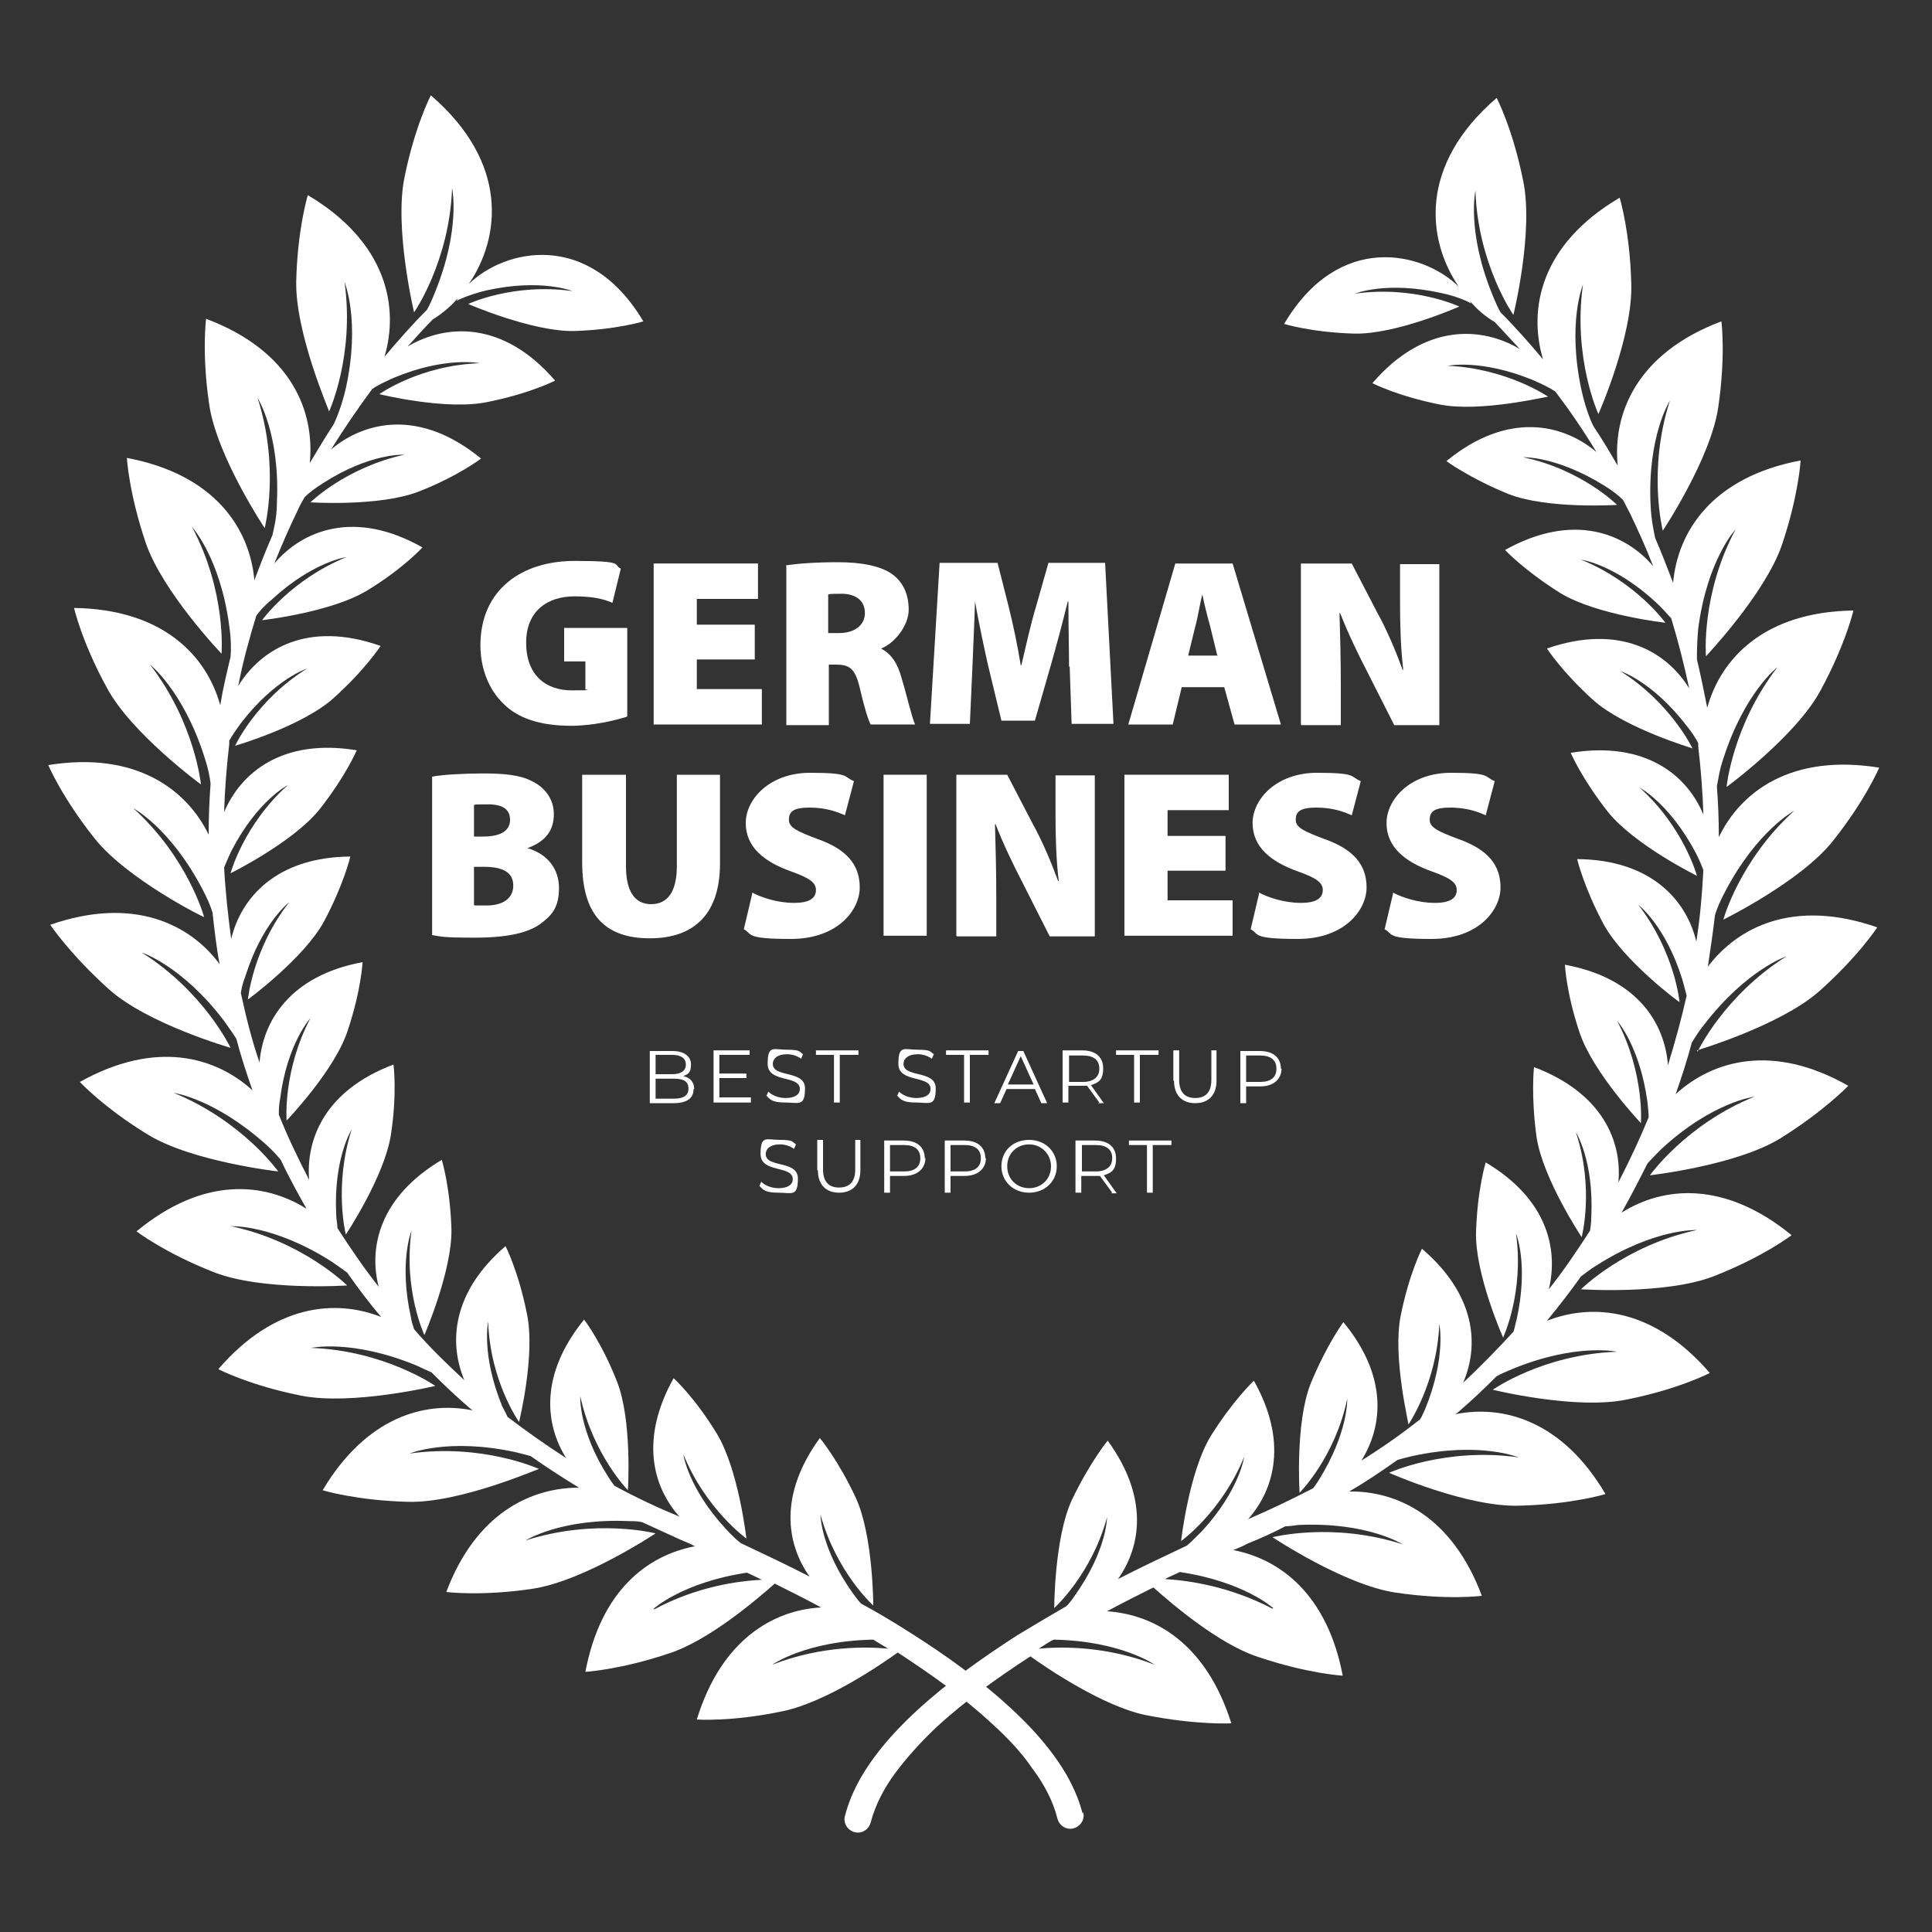 <svg xmlns="http://www.w3.org/2000/svg" id="Layer_1" viewBox="0 0 300 300"><rect x="0" y="0" width="300" height="300" fill="#333333" stroke="none"/><defs><style>      .st0 {        fill: #fff;      }    </style></defs><g><g><path class="st0" d="M107.7,169.1c0,1.4-1,2.2-3.1,2.2h-3.7v-8.1h3.5c1.8,0,2.9.8,2.9,2.1s-.5,1.5-1.2,1.8c1,.2,1.7.9,1.7,2ZM101.8,163.8v3h2.6c1.3,0,2.1-.5,2.1-1.5s-.8-1.5-2.1-1.5h-2.6ZM106.9,169c0-1.1-.8-1.5-2.2-1.5h-2.9v3.1h2.9c1.4,0,2.2-.5,2.2-1.5Z"></path><path class="st0" d="M116.6,170.5v.7h-5.8v-8.1h5.6v.7h-4.7v2.9h4.2v.7h-4.2v3h4.9Z"></path><path class="st0" d="M119,170.2l.3-.7c.6.6,1.6,1,2.7,1,1.5,0,2.2-.6,2.2-1.4,0-2.2-5-.9-5-3.9s.9-2.2,3-2.2,1.9.3,2.5.7l-.3.7c-.7-.5-1.5-.7-2.2-.7-1.5,0-2.2.7-2.2,1.5,0,2.2,5,.9,5,3.8s-1,2.2-3,2.2-2.4-.4-3-1.1Z"></path><path class="st0" d="M129.6,163.8h-2.9v-.7h6.6v.7h-2.9v7.4h-.9v-7.4Z"></path><path class="st0" d="M139.3,170.2l.3-.7c.6.6,1.6,1,2.7,1,1.5,0,2.2-.6,2.2-1.4,0-2.2-5-.9-5-3.9s.9-2.2,3-2.2,1.9.3,2.5.7l-.3.7c-.7-.5-1.5-.7-2.2-.7-1.5,0-2.2.7-2.2,1.5,0,2.2,5,.9,5,3.8s-1,2.2-3,2.2-2.4-.4-3-1.1Z"></path><path class="st0" d="M149.8,163.8h-2.9v-.7h6.6v.7h-2.9v7.4h-.9v-7.4Z"></path><path class="st0" d="M160.8,169.1h-4.5l-1,2.2h-.9l3.7-8.1h.8l3.7,8.1h-.9l-1-2.2ZM160.5,168.4l-2-4.4-2,4.4h3.9Z"></path><path class="st0" d="M170.7,171.2l-1.9-2.6c-.2,0-.4,0-.7,0h-2.2v2.6h-.9v-8.1h3c2.1,0,3.3,1,3.3,2.8s-.7,2.2-1.9,2.6l2,2.8h-.9ZM170.7,165.9c0-1.3-.9-2-2.5-2h-2.2v4.1h2.2c1.6,0,2.5-.8,2.5-2Z"></path><path class="st0" d="M176.2,163.8h-2.9v-.7h6.6v.7h-2.9v7.4h-.9v-7.4Z"></path><path class="st0" d="M182.2,167.8v-4.7h.9v4.6c0,1.9.9,2.8,2.5,2.8s2.5-.9,2.5-2.8v-4.6h.8v4.7c0,2.3-1.3,3.5-3.3,3.5s-3.3-1.2-3.3-3.5Z"></path><path class="st0" d="M199,165.9c0,1.7-1.3,2.8-3.3,2.8h-2.2v2.6h-.9v-8.1h3c2.1,0,3.3,1,3.3,2.8ZM198.2,165.9c0-1.3-.9-2-2.5-2h-2.2v4.1h2.2c1.6,0,2.5-.7,2.5-2Z"></path><path class="st0" d="M117.9,184.2l.3-.7c.6.6,1.6,1,2.7,1,1.5,0,2.2-.6,2.2-1.4,0-2.2-5-.9-5-3.9s.9-2.2,3-2.2,1.9.3,2.5.7l-.3.7c-.7-.5-1.5-.7-2.2-.7-1.5,0-2.2.7-2.2,1.5,0,2.2,5,.9,5,3.8s-1,2.2-3,2.2-2.4-.4-3-1.1Z"></path><path class="st0" d="M126.9,181.7v-4.7h.9v4.6c0,1.9.9,2.8,2.5,2.8s2.5-.9,2.5-2.8v-4.6h.8v4.7c0,2.3-1.3,3.5-3.3,3.5s-3.3-1.2-3.3-3.5Z"></path><path class="st0" d="M143.7,179.8c0,1.7-1.3,2.8-3.3,2.8h-2.2v2.6h-.9v-8.1h3c2.1,0,3.3,1,3.3,2.8ZM142.9,179.8c0-1.3-.9-2-2.5-2h-2.2v4.1h2.2c1.6,0,2.5-.7,2.5-2Z"></path><path class="st0" d="M153.1,179.8c0,1.7-1.3,2.8-3.3,2.8h-2.2v2.6h-.9v-8.1h3c2.1,0,3.3,1,3.3,2.8ZM152.3,179.8c0-1.3-.9-2-2.5-2h-2.2v4.1h2.2c1.6,0,2.5-.7,2.5-2Z"></path><path class="st0" d="M155.5,181.1c0-2.4,1.8-4.1,4.3-4.1s4.3,1.8,4.3,4.1-1.8,4.1-4.3,4.1-4.3-1.8-4.3-4.1ZM163.2,181.1c0-1.9-1.5-3.4-3.4-3.4s-3.4,1.4-3.4,3.4,1.5,3.4,3.4,3.4,3.4-1.4,3.4-3.4Z"></path><path class="st0" d="M172.7,185.2l-1.9-2.6c-.2,0-.4,0-.7,0h-2.2v2.6h-.9v-8.1h3c2.1,0,3.3,1,3.3,2.8s-.7,2.2-1.9,2.6l2,2.8h-.9ZM172.7,179.8c0-1.3-.9-2-2.5-2h-2.2v4.1h2.2c1.6,0,2.5-.8,2.5-2Z"></path><path class="st0" d="M178.2,177.8h-2.9v-.7h6.6v.7h-2.9v7.4h-.9v-7.4Z"></path></g><g><path class="st0" d="M263.5,163.1s12.8-3.8,18.9-9.1c6.1-5.4,9.1-10,9.1-10-12.9-4.5-21.6-.1-26.3,6.1.4-2.7.8-5.4,1.1-8,.3-1,.8-2.2,1.6-3.7,5-9.5,10.7-12.5,10.7-12.5-8.5,7.7-11,16.9-11,16.9,0,0,12-5.9,17-12.2,5.1-6.4,7.2-11.4,7.2-11.4-13.6-2.2-21.5,3.7-24.9,10.8,0-2.6-.1-5.3-.3-7.9.2-1,.4-2.6,1-4.3,3.3-10.3,8.4-14.2,8.4-14.2-7,9.1-7.9,18.6-7.9,18.6,0,0,10.8-7.9,14.6-15,3.9-7.2,5.1-12.4,5.1-12.4-13.9.2-20.6,7.5-22.7,15.1-.5-2.5-1-5-1.6-7.5,0-1.1,0-2.7.2-4.8,1.4-10.7,5.8-15.4,5.8-15.4-5.4,10.1-4.6,19.7-4.6,19.7,0,0,9.2-9.7,11.8-17.3,2.6-7.7,2.9-13.1,2.9-13.1-13.8,2.6-19.1,11.1-19.8,19-.9-2.3-1.8-4.7-2.8-7-.2-1-.6-2.8-.7-5.1-.5-10.7,3-16.2,3-16.2-3.5,10.9-1.1,20.2-1.1,20.2,0,0,7.4-11.1,8.6-19.1,1.2-8.1.5-13.4.5-13.4-13.3,5-16.9,14.5-16.1,22.4-1.2-2-2.4-4.1-3.7-6-.3-.5-1.2-2.5-1.9-5.6-2.3-10.5.2-16.5.2-16.5-1.6,11.4,2.4,20.1,2.4,20.1,0,0,5.4-12.2,5.1-20.3-.2-8.1-1.8-13.3-1.8-13.3-12.4,7.3-14.2,17.4-11.9,25.1-2.1-2.5-4.3-5-6.6-7.3-.4-.7-.8-1.6-1.2-2.6-4.1-9.9-2.7-16.3-2.7-16.3.4,11.5,5.9,19.3,5.9,19.3,0,0,3.2-13,1.5-20.9-1.6-8-4.1-12.8-4.1-12.8-12.2,10.5-10.8,22.1-5.9,29.3-5.5-5.4-18.6-8.6-27.1,5.8,0,0,4.2,1.3,10.8,1.5,6.5.2,16.4-4.2,16.4-4.2,0,0-7-3.3-16.2-2,0,0,4.8-2,13.4-.1,2.9.6,4.6,1.6,4.6,1.6,0-.1-.1-.3-.2-.4,1.2,1.4,2.5,2.5,3.9,3.3,1.3,1.4,2.6,2.8,3.9,4.2-5.9-3.5-14.8-4.1-22.9,5.3,0,0,3.9,2,10.4,3.3,6.4,1.3,16.9-1.3,16.9-1.2,0,0-6.4-4.4-15.6-4.8,0,0,5.1-1.1,13.2,2.2,1.6.7,2.8,1.3,3.5,1.8,2.3,3,4.4,6.1,6.4,9.4-5.2-4.4-13.8-6.4-23.3,1.4,0,0,3.5,2.6,9.6,5.1,6.1,2.4,16.9,1.7,16.9,1.7,0,0-5.5-5.5-14.6-7.4,0,0,5.2-.2,12.6,4.4,1.3.8,2.3,1.6,2.9,2.2.4.7.7,1.4,1.1,2.1,1.3,2.7,2.5,5.4,3.6,8.2-4.4-5.1-12.4-8.4-23-2.5,0,0,3,3.2,8.6,6.7,5.6,3.4,16.3,4.6,16.3,4.6,0,0-4.5-6.3-13.1-9.8,0,0,5.2.7,11.6,6.6,1.1,1,1.8,1.9,2.4,2.5,1.1,3.6,2,7.2,2.8,10.9-3.5-5.7-10.8-10.1-22.1-6.2,0,0,2.4,3.7,7.3,8.1,4.9,4.3,15.3,7.4,15.3,7.4,0,0-3.3-7-11.2-12,0,0,5,1.6,10.3,8.5.8,1,1.4,1.9,1.8,2.7,0,.2,0,.3,0,.5.4,3.5.7,7.1.8,10.6-2.5-6.1-9-11.5-20.6-9.6,0,0,1.7,4,5.8,9.2,4.1,5.1,13.8,9.9,13.8,9.9,0,0-2-7.5-8.9-13.7,0,0,4.6,2.4,8.7,10.1.5,1,.9,1.9,1.2,2.7-.2,3.7-.5,7.4-1.1,11.1-1.5-6.3-6.9-12.7-18.5-12.8,0,0,1,4.3,4.1,10.1,3.1,5.7,11.8,12.2,11.8,12.1,0,0-.7-7.7-6.4-15.1,0,0,4.2,3.2,6.8,11.5.3,1,.5,1.9.7,2.6-.8,3.6-1.8,7.2-2.9,10.8-.5-6.5-4.7-13.5-16-15.6,0,0,.2,4.4,2.3,10.6,2.1,6.2,9.5,14,9.5,14,0,0,.6-7.7-3.7-15.9,0,0,3.5,3.9,4.7,12.5.1.9.2,1.8.2,2.5-1.4,3.4-3,6.8-4.7,10.1.6-6.4-2.5-13.9-13.1-17.9,0,0-.5,4.4.4,10.9,1,6.5,7,15.5,7,15.5,0,0,2-7.5-.9-16.3,0,0,2.8,4.4,2.4,13.1,0,.8-.1,1.6-.2,2.2-2,3.1-4.1,6.2-6.4,9.1,1.5-6.2-.2-14-9.8-19.7,0,0-1.3,4.2-1.5,10.8-.2,6.5,4.2,16.4,4.2,16.4,0,0,3.3-7,2-16.2,0,0,2,4.8.1,13.4-.2.7-.3,1.4-.5,1.9-2.5,2.7-5.1,5.4-7.8,7.9,2.5-5.8,2-13.6-6.4-20.8,0,0-2,3.9-3.3,10.4-1.3,6.4,1.3,16.9,1.2,16.9,0,0,4.4-6.4,4.8-15.6,0,0,1.1,5.1-2.2,13.2-.3.6-.5,1.2-.8,1.6-2.9,2.3-5.9,4.4-9.1,6.4,3.3-5.3,4.2-13-2.8-21.5,0,0-2.6,3.5-5.1,9.6-2.4,6.1-1.7,16.9-1.7,16.9,0,0,5.5-5.5,7.4-14.6,0,0,.2,5.2-4.4,12.6-.3.5-.6.9-.9,1.3-3.3,1.7-6.6,3.3-10.1,4.8,4.1-4.6,6.2-12.1.9-21.5,0,0-3.2,3-6.7,8.6-3.4,5.6-4.6,16.3-4.6,16.3,0,0,6.3-4.5,9.8-13.1,0,0-.7,5.2-6.6,11.6-.9.9-1.6,1.6-2.3,2.2-3.6,1.7-7.2,3.4-10.7,5.2,3.6-5.1,4.8-12.7-1.6-21.5,0,0-2.8,3.4-5.6,9.3-2.7,5.9-2.7,16.8-2.7,16.7,0,0,5.8-5.2,8.2-14.1,0,0,0,5.2-5.1,12.3-.4.6-.8,1.1-1.2,1.5-2.6,1.5-5.1,3-7.6,4.5-5.4,3.5-10.7,7.2-15.5,11.6-2.4,2.2-4.7,4.6-6.7,7.3-2,2.7-3.7,5.7-4.6,9.2h0c-.3,1.1.4,2.2,1.5,2.5s2.2-.4,2.5-1.5h0c.7-2.7,2.1-5.4,3.9-7.8,1.8-2.4,3.9-4.7,6.1-6.8,4.5-4.2,9.6-7.8,14.8-11.2,2.5,1.8,11.2,7.7,17.8,9.1,8,1.6,13.4,1.3,13.4,1.3-3.9-12.4-11.9-16.9-19.3-17.4,2.4-1.3,4.8-2.5,7.2-3.7,2.7,2.4,10.1,8.8,16.3,10.8,7.7,2.6,13.1,2.9,13.1,2.9-2.4-12.6-9.7-18.1-17-19.5.7-.3,1.5-.6,2.2-1,2-.8,4-1.7,5.9-2.7.6,0,1.3-.1,2-.2,10.7-.5,16.2,3,16.2,3-10.9-3.5-20.2-1.1-20.2-1.1,0,0,11.1,7.4,19.1,8.6,8.1,1.2,13.4.5,13.4.5-4.6-12.3-13.1-16.3-20.6-16.2,2.6-1.5,5.1-3.2,7.5-4.9.7-.2,1.4-.4,2.3-.6,10.5-2.3,16.5.2,16.5.2-11.4-1.6-20.1,2.4-20.1,2.4,0,0,12.2,5.4,20.3,5.1,8.1-.2,13.3-1.8,13.3-1.8-6.7-11.4-15.9-13.9-23.3-12.4.1-.1.3-.2.4-.3,2.1-1.8,4.1-3.7,6-5.6.7-.4,1.5-.7,2.4-1.1,9.9-4.1,16.3-2.7,16.3-2.7-11.5.4-19.3,5.9-19.3,5.9,0,0,13,3.2,20.9,1.5,8-1.6,12.8-4.1,12.8-4.1-8.7-10.1-18.2-10.9-25.3-8.1,1.8-2.2,3.6-4.5,5.3-6.9.7-.5,1.4-1.1,2.4-1.7,9.1-5.8,15.6-5.5,15.6-5.5-11.2,2.4-18,9.2-18,9.2,0,0,13.3.9,20.8-2.1,7.6-3,11.9-6.3,11.9-6.3-10.4-8.5-19.9-7.6-26.4-3.5,1.4-2.5,2.7-5,4-7.6.6-.7,1.3-1.4,2.2-2.3,7.9-7.3,14.4-8.1,14.4-8.1-10.6,4.3-16.2,12.2-16.2,12.2,0,0,13.3-1.5,20.2-5.7,6.9-4.3,10.6-8.2,10.6-8.2-11.8-6.7-21.1-3.9-26.8,1.3.9-2.6,1.8-5.3,2.5-8,.5-.8,1.1-1.8,2-2.9,6.6-8.5,12.7-10.5,12.7-10.5-9.7,6.1-13.8,14.8-13.8,14.8ZM179.3,258.5c-7.7-3-14.7-2.8-18-2.5.8-.5,1.5-1,2.3-1.4,10.5.2,15.7,3.9,15.7,3.9ZM197.6,249.8c-6.7-3.5-13.1-4.4-16.7-4.6.7-.4,1.5-.7,2.3-1.1,10,1.5,14.5,5.6,14.5,5.6Z"></path><path class="st0" d="M168.1,281.6c-.9-3.5-2.6-6.5-4.6-9.2-2-2.7-4.3-5.1-6.7-7.3-4.8-4.4-10.1-8.2-15.5-11.6-2.5-1.6-5-3.1-7.6-4.5-.4-.4-.8-1-1.2-1.5-5.1-7.1-5.1-12.3-5.1-12.3,2.5,9,8.2,14.1,8.2,14.1,0,0,0-10.8-2.7-16.7-2.8-6-5.6-9.3-5.6-9.3-6.4,8.8-5.2,16.4-1.6,21.5-3.5-1.8-7.1-3.5-10.7-5.2-.6-.5-1.4-1.2-2.3-2.2-5.9-6.4-6.6-11.6-6.6-11.6,3.5,8.6,9.8,13.1,9.8,13.1,0,0-1.2-10.7-4.6-16.3-3.4-5.6-6.7-8.6-6.7-8.6-5.3,9.5-3.2,16.9.9,21.5-3.4-1.4-6.8-3-10.1-4.8-.3-.4-.6-.8-.9-1.3-4.7-7.3-4.4-12.6-4.4-12.6,2,9.1,7.4,14.6,7.4,14.6,0,0,.7-10.8-1.7-16.9-2.4-6.1-5.1-9.6-5.1-9.6-6.9,8.5-6.1,16.2-2.8,21.5-3.1-2-6.1-4.1-9.1-6.4-.2-.5-.5-1-.8-1.6-3.3-8-2.2-13.2-2.2-13.2.3,9.3,4.8,15.6,4.8,15.6,0,0,2.6-10.5,1.2-16.9-1.3-6.5-3.3-10.4-3.3-10.4-8.4,7.2-8.8,15.1-6.4,20.8-2.7-2.5-5.4-5.1-7.8-7.9-.2-.6-.4-1.2-.5-1.9-1.9-8.5.1-13.4.1-13.4-1.3,9.2,2,16.2,2,16.2,0,0,4.3-9.9,4.2-16.4-.2-6.6-1.5-10.8-1.5-10.8-9.6,5.7-11.4,13.5-9.8,19.7-2.3-2.9-4.4-6-6.4-9.1,0-.6-.2-1.4-.2-2.2-.4-8.7,2.4-13.1,2.4-13.1-2.8,8.8-.9,16.3-.9,16.3,0,0,6-9,7-15.5,1-6.5.4-10.9.4-10.9-10.6,4-13.6,11.5-13.1,17.9-1.7-3.3-3.3-6.6-4.7-10.1,0-.7,0-1.5.2-2.5,1.1-8.6,4.7-12.5,4.7-12.5-4.3,8.2-3.7,15.9-3.7,15.9,0,0,7.5-7.8,9.5-14,2.1-6.3,2.3-10.6,2.3-10.6-11.3,2.1-15.5,9.2-16,15.6-1.2-3.5-2.1-7.1-2.9-10.8.1-.7.3-1.6.7-2.6,2.6-8.3,6.8-11.5,6.8-11.5-5.7,7.3-6.4,15.1-6.4,15.1,0,0,8.7-6.4,11.8-12.1,3.1-5.8,4.1-10.1,4.1-10.1-11.6.1-17,6.5-18.5,12.8-.5-3.7-.9-7.4-1.1-11.1.3-.7.7-1.7,1.2-2.7,4-7.7,8.7-10.1,8.7-10.1-6.9,6.2-8.9,13.7-8.9,13.7,0,0,9.7-4.8,13.8-9.9,4.1-5.2,5.8-9.2,5.8-9.2-11.6-1.9-18,3.5-20.6,9.6.1-3.5.4-7.1.8-10.6,0-.2,0-.3,0-.5.4-.7,1-1.6,1.8-2.7,5.3-6.9,10.3-8.5,10.3-8.5-7.9,4.9-11.2,12-11.2,12,0,0,10.4-3,15.3-7.4,4.9-4.4,7.3-8.1,7.3-8.1-11.3-4-18.6.5-22.1,6.2.7-3.7,1.7-7.3,2.8-10.9.5-.7,1.3-1.6,2.4-2.5,6.4-5.9,11.6-6.6,11.6-6.6-8.6,3.5-13.1,9.8-13.1,9.8,0,0,10.7-1.2,16.3-4.6,5.6-3.4,8.6-6.7,8.6-6.7-10.6-6-18.7-2.6-23,2.5,1.1-2.8,2.3-5.5,3.6-8.2.3-.7.7-1.4,1.1-2.1.6-.6,1.6-1.4,2.9-2.2,7.3-4.7,12.6-4.4,12.6-4.4-9.1,2-14.6,7.4-14.6,7.4,0,0,10.8.7,16.9-1.7,6.1-2.4,9.6-5.1,9.6-5.1-9.5-7.8-18.1-5.8-23.3-1.4,2-3.2,4.1-6.3,6.4-9.4.7-.5,1.9-1.1,3.5-1.8,8-3.3,13.2-2.2,13.2-2.2-9.3.3-15.6,4.8-15.6,4.8,0,0,10.5,2.6,16.9,1.2,6.5-1.3,10.4-3.3,10.4-3.3-8.1-9.4-17-8.8-22.9-5.3,1.3-1.4,2.5-2.8,3.9-4.2,1.3-.8,2.7-1.9,3.9-3.3,0,.1-.2.3-.2.4,0,0,1.7-.9,4.6-1.6,8.5-1.9,13.4.1,13.4.1-9.2-1.3-16.2,2-16.2,2,0,0,9.9,4.3,16.4,4.2,6.6-.2,10.8-1.5,10.8-1.5-8.5-14.3-21.6-11.2-27.1-5.8,4.9-7.2,6.3-18.8-5.9-29.3,0,0-2.5,4.8-4.1,12.8-1.6,7.9,1.5,20.9,1.5,20.9,0,0,5.5-7.9,5.9-19.3,0,0,1.4,6.3-2.7,16.3-.4,1-.8,1.9-1.2,2.6-2.3,2.3-4.5,4.8-6.6,7.3,2.3-7.7.4-17.8-11.9-25.1,0,0-1.6,5.2-1.8,13.3-.2,8.1,5.2,20.3,5.1,20.3,0,0,4-8.7,2.4-20.1,0,0,2.5,6,.2,16.5-.7,3-1.6,5-1.9,5.6-1.3,2-2.5,4-3.7,6,.8-8-2.8-17.4-16.1-22.4,0,0-.7,5.4.5,13.4,1.2,8,8.6,19.1,8.6,19.1,0,0,2.4-9.3-1.1-20.2,0,0,3.5,5.5,3,16.2,0,2.4-.5,4.2-.7,5.1-1,2.3-1.9,4.6-2.8,7-.7-7.9-6-16.4-19.8-19,0,0,.3,5.4,2.9,13.1,2.6,7.7,11.8,17.3,11.8,17.3,0,0,.8-9.6-4.6-19.7,0,0,4.4,4.8,5.8,15.4.3,2.1.3,3.7.2,4.8-.6,2.5-1.2,5-1.6,7.5-2.1-7.6-8.8-14.9-22.7-15.1,0,0,1.2,5.3,5.1,12.4,3.8,7.1,14.6,15,14.6,15,0,0-.9-9.5-7.9-18.6,0,0,5.1,4,8.4,14.2.6,1.8.9,3.3,1,4.3-.2,2.6-.3,5.3-.3,7.9-3.4-7-11.3-13-24.9-10.8,0,0,2.1,5,7.2,11.4,5,6.3,17,12.3,17,12.2,0,0-2.5-9.2-11-16.9,0,0,5.7,3,10.7,12.5.8,1.5,1.3,2.7,1.6,3.7.3,2.7.6,5.4,1.1,8-4.6-6.2-13.4-10.6-26.3-6.1,0,0,3,4.5,9.1,10,6,5.4,18.9,9.1,18.9,9.1,0,0-4.1-8.7-13.8-14.8,0,0,6.2,2,12.7,10.5.8,1.1,1.5,2.1,2,2.9.7,2.7,1.6,5.4,2.5,8-5.7-5.2-15-7.9-26.8-1.3,0,0,3.7,4,10.6,8.2,6.9,4.2,20.2,5.7,20.2,5.7,0,0-5.5-7.8-16.2-12.2,0,0,6.4.9,14.4,8.1.9.8,1.6,1.6,2.2,2.3,1.2,2.6,2.6,5.1,4,7.6-6.5-4.1-16-5.1-26.4,3.5,0,0,4.3,3.3,11.9,6.3,7.5,3,20.9,2.1,20.8,2.1,0,0-6.8-6.8-18-9.2,0,0,6.5-.3,15.6,5.5.9.6,1.7,1.2,2.4,1.7,1.7,2.4,3.4,4.7,5.3,6.9-7.1-2.8-16.6-2-25.3,8.1,0,0,4.8,2.5,12.8,4.1,7.9,1.6,20.9-1.5,20.9-1.5,0,0-7.9-5.5-19.3-5.9,0,0,6.3-1.4,16.3,2.7.9.4,1.7.8,2.4,1.1,1.9,1.9,3.9,3.8,6,5.6.1.1.3.2.4.3-7.4-1.5-16.5,1-23.3,12.4,0,0,5.2,1.6,13.3,1.8,8.1.2,20.3-5.2,20.3-5.1,0,0-8.7-4-20.1-2.4,0,0,6-2.5,16.5-.2.8.2,1.6.4,2.3.6,2.4,1.7,4.9,3.3,7.5,4.9-7.5,0-16,4-20.6,16.2,0,0,5.4.7,13.4-.5,8-1.2,19.1-8.6,19.1-8.6,0,0-9.3-2.4-20.2,1.1,0,0,5.5-3.5,16.2-3,.7,0,1.4,0,2,.2,2,.9,3.9,1.8,5.9,2.7.7.3,1.5.6,2.2,1-7.3,1.4-14.6,6.8-17,19.5,0,0,5.4-.3,13.1-2.9,6.1-2,13.6-8.4,16.3-10.8,2.4,1.2,4.8,2.4,7.2,3.7-7.4.4-15.5,5-19.3,17.4,0,0,5.4.4,13.4-1.3,6.7-1.4,15.3-7.3,17.8-9.1,5.2,3.4,10.3,7,14.8,11.2,2.3,2.1,4.4,4.3,6.1,6.8,1.8,2.4,3.2,5,3.9,7.8h0s0,0,0,0c.3,1.1,1.4,1.8,2.5,1.5,1.1-.3,1.8-1.4,1.5-2.5ZM101.5,249.8s4.5-4.1,14.5-5.6c.8.4,1.5.7,2.3,1.1-3.6.2-10,1-16.7,4.6ZM119.9,258.5s5.2-3.7,15.7-3.9c.8.5,1.5.9,2.3,1.4-3.3-.3-10.3-.5-18,2.5Z"></path></g></g><g><path class="st0" d="M97.3,111.3c-1.9.6-5.3,1.4-8.6,1.4-4.9,0-8.3-1.2-10.5-3.4-2.3-2.2-3.6-5.5-3.6-9.1,0-8.7,6.5-13.1,14.6-13.1s5.9.6,7.2,1.2l-1.3,5.3c-1.4-.6-3.1-1-5.9-1-4.1,0-7.5,2.2-7.5,7.2s3,7.4,7.1,7.4,1.8-.1,2.1-.2v-4.3h-3.3v-5.2h9.8v13.7Z"></path><path class="st0" d="M117.2,102.4h-9v4.6h10.1v5.5h-16.8v-25h16.2v5.5h-9.5v4h9v5.4Z"></path><path class="st0" d="M122,87.8c1.9-.3,4.7-.5,8.1-.5s6.6.5,8.5,1.9c1.6,1.2,2.5,3,2.5,5.5s-2.3,5.3-4.3,6h0c1.7.9,2.6,2.4,3.2,4.6.8,2.6,1.6,6.2,2.1,7.2h-6.9c-.4-.7-1-2.7-1.7-5.7-.7-3-1.6-3.6-3.7-3.6h-1.1v9.4h-6.6v-24.7ZM128.6,98.3h1.7c2.5,0,4-1.3,4-3.1s-1.2-2.9-3.4-3c-1.3,0-1.9,0-2.3.1v5.9Z"></path><path class="st0" d="M166,103.5c0-2.9-.1-6.2-.1-10.1h-.1c-.8,3.3-1.8,7-2.6,9.8l-2.5,8.7h-5.2l-2.1-8.7c-.6-2.7-1.4-6.4-2-9.8h0c-.1,3.5-.3,7.2-.4,10.1l-.4,8.9h-6.2l1.5-25h9l1.7,6.7c.7,2.8,1.4,6.1,1.9,9.2h.1c.7-3,1.5-6.6,2.3-9.2l1.9-6.7h8.8l1.3,25h-6.5l-.3-8.9Z"></path><path class="st0" d="M183.5,106.7l-1.4,5.8h-6.9l7.3-25h8.9l7.5,25h-7.2l-1.6-5.8h-6.5ZM189,101.7l-1.1-4.5c-.4-1.4-.9-3.4-1.2-4.9h0c-.4,1.5-.7,3.6-1.1,5l-1.1,4.5h4.6Z"></path><path class="st0" d="M202,112.5v-25h7.9l4,7.7c1.4,2.5,2.8,5.8,3.9,8.8h.1c-.4-3.3-.5-6.8-.5-10.5v-5.9h6.1v25h-7l-4.2-8.3c-1.4-2.7-3-6-4.2-9.1h-.1c.1,3.4.2,7.2.2,11.2v6.2h-6.1Z"></path><path class="st0" d="M67.1,120.6c1.5-.3,4.8-.5,7.9-.5s5.7.2,7.6,1.2c1.9.9,3.4,2.7,3.4,5.1s-1.1,4.2-4.1,5.3h0c3.1.9,4.9,3.2,4.9,6.2s-1.1,4.2-2.8,5.5c-1.9,1.4-5,2.2-10.3,2.2s-5.2-.2-6.6-.4v-24.5ZM73.7,129.9h1.3c2.9,0,4.2-1,4.2-2.6s-1.1-2.4-3.4-2.4-1.7,0-2.2.1v4.9ZM73.7,140.6c.5,0,1.1,0,1.9,0,2.2,0,4.1-.9,4.1-3.1s-1.9-2.9-4.5-2.9h-1.6v5.9Z"></path><path class="st0" d="M97.2,120.3v14.2c0,3.8,1.3,5.9,3.9,5.9s4-2,4-5.9v-14.2h6.7v13.8c0,7.7-3.9,11.6-10.9,11.6s-10.5-3.7-10.5-11.8v-13.6h6.7Z"></path><path class="st0" d="M116.8,138.6c1.5.8,4,1.6,6.5,1.6s3.4-.8,3.4-2-1.1-1.9-3.9-2.9c-4.2-1.5-7-3.8-7-7.5s3.7-7.8,10-7.8,5.1.6,6.8,1.3l-1.4,5.3c-1.1-.5-2.9-1.2-5.5-1.2s-3.2.7-3.2,1.9,1.3,1.8,4.5,3c4.5,1.6,6.5,4,6.5,7.5s-3.4,8-10.7,8-5.9-.8-7.3-1.5l1.3-5.5Z"></path><path class="st0" d="M143.9,120.3v25h-6.7v-25h6.7Z"></path><path class="st0" d="M148.5,145.3v-25h7.9l4,7.7c1.4,2.5,2.8,5.8,3.9,8.8h.1c-.4-3.3-.5-6.8-.5-10.5v-5.9h6.1v25h-7l-4.2-8.3c-1.4-2.7-3-6-4.2-9.1h-.1c.1,3.4.2,7.2.2,11.2v6.2h-6.1Z"></path><path class="st0" d="M190.3,135.2h-9v4.6h10.1v5.5h-16.8v-25h16.2v5.5h-9.5v4h9v5.4Z"></path><path class="st0" d="M195.5,138.6c1.5.8,4,1.6,6.5,1.6s3.4-.8,3.4-2-1.1-1.9-3.9-2.9c-4.2-1.5-7-3.8-7-7.5s3.7-7.8,10-7.8,5.1.6,6.8,1.3l-1.4,5.3c-1.1-.5-2.9-1.2-5.5-1.2s-3.2.7-3.2,1.9,1.3,1.8,4.5,3c4.5,1.6,6.5,4,6.5,7.5s-3.4,8-10.7,8-5.9-.8-7.3-1.5l1.3-5.5Z"></path><path class="st0" d="M216.3,138.6c1.5.8,4,1.6,6.5,1.6s3.4-.8,3.4-2-1.1-1.9-3.9-2.9c-4.2-1.5-7-3.8-7-7.5s3.7-7.8,10-7.8,5.1.6,6.8,1.3l-1.4,5.3c-1.1-.5-2.9-1.2-5.5-1.2s-3.2.7-3.2,1.9,1.3,1.8,4.5,3c4.5,1.6,6.5,4,6.5,7.5s-3.4,8-10.7,8-5.9-.8-7.3-1.5l1.3-5.5Z"></path></g></svg>